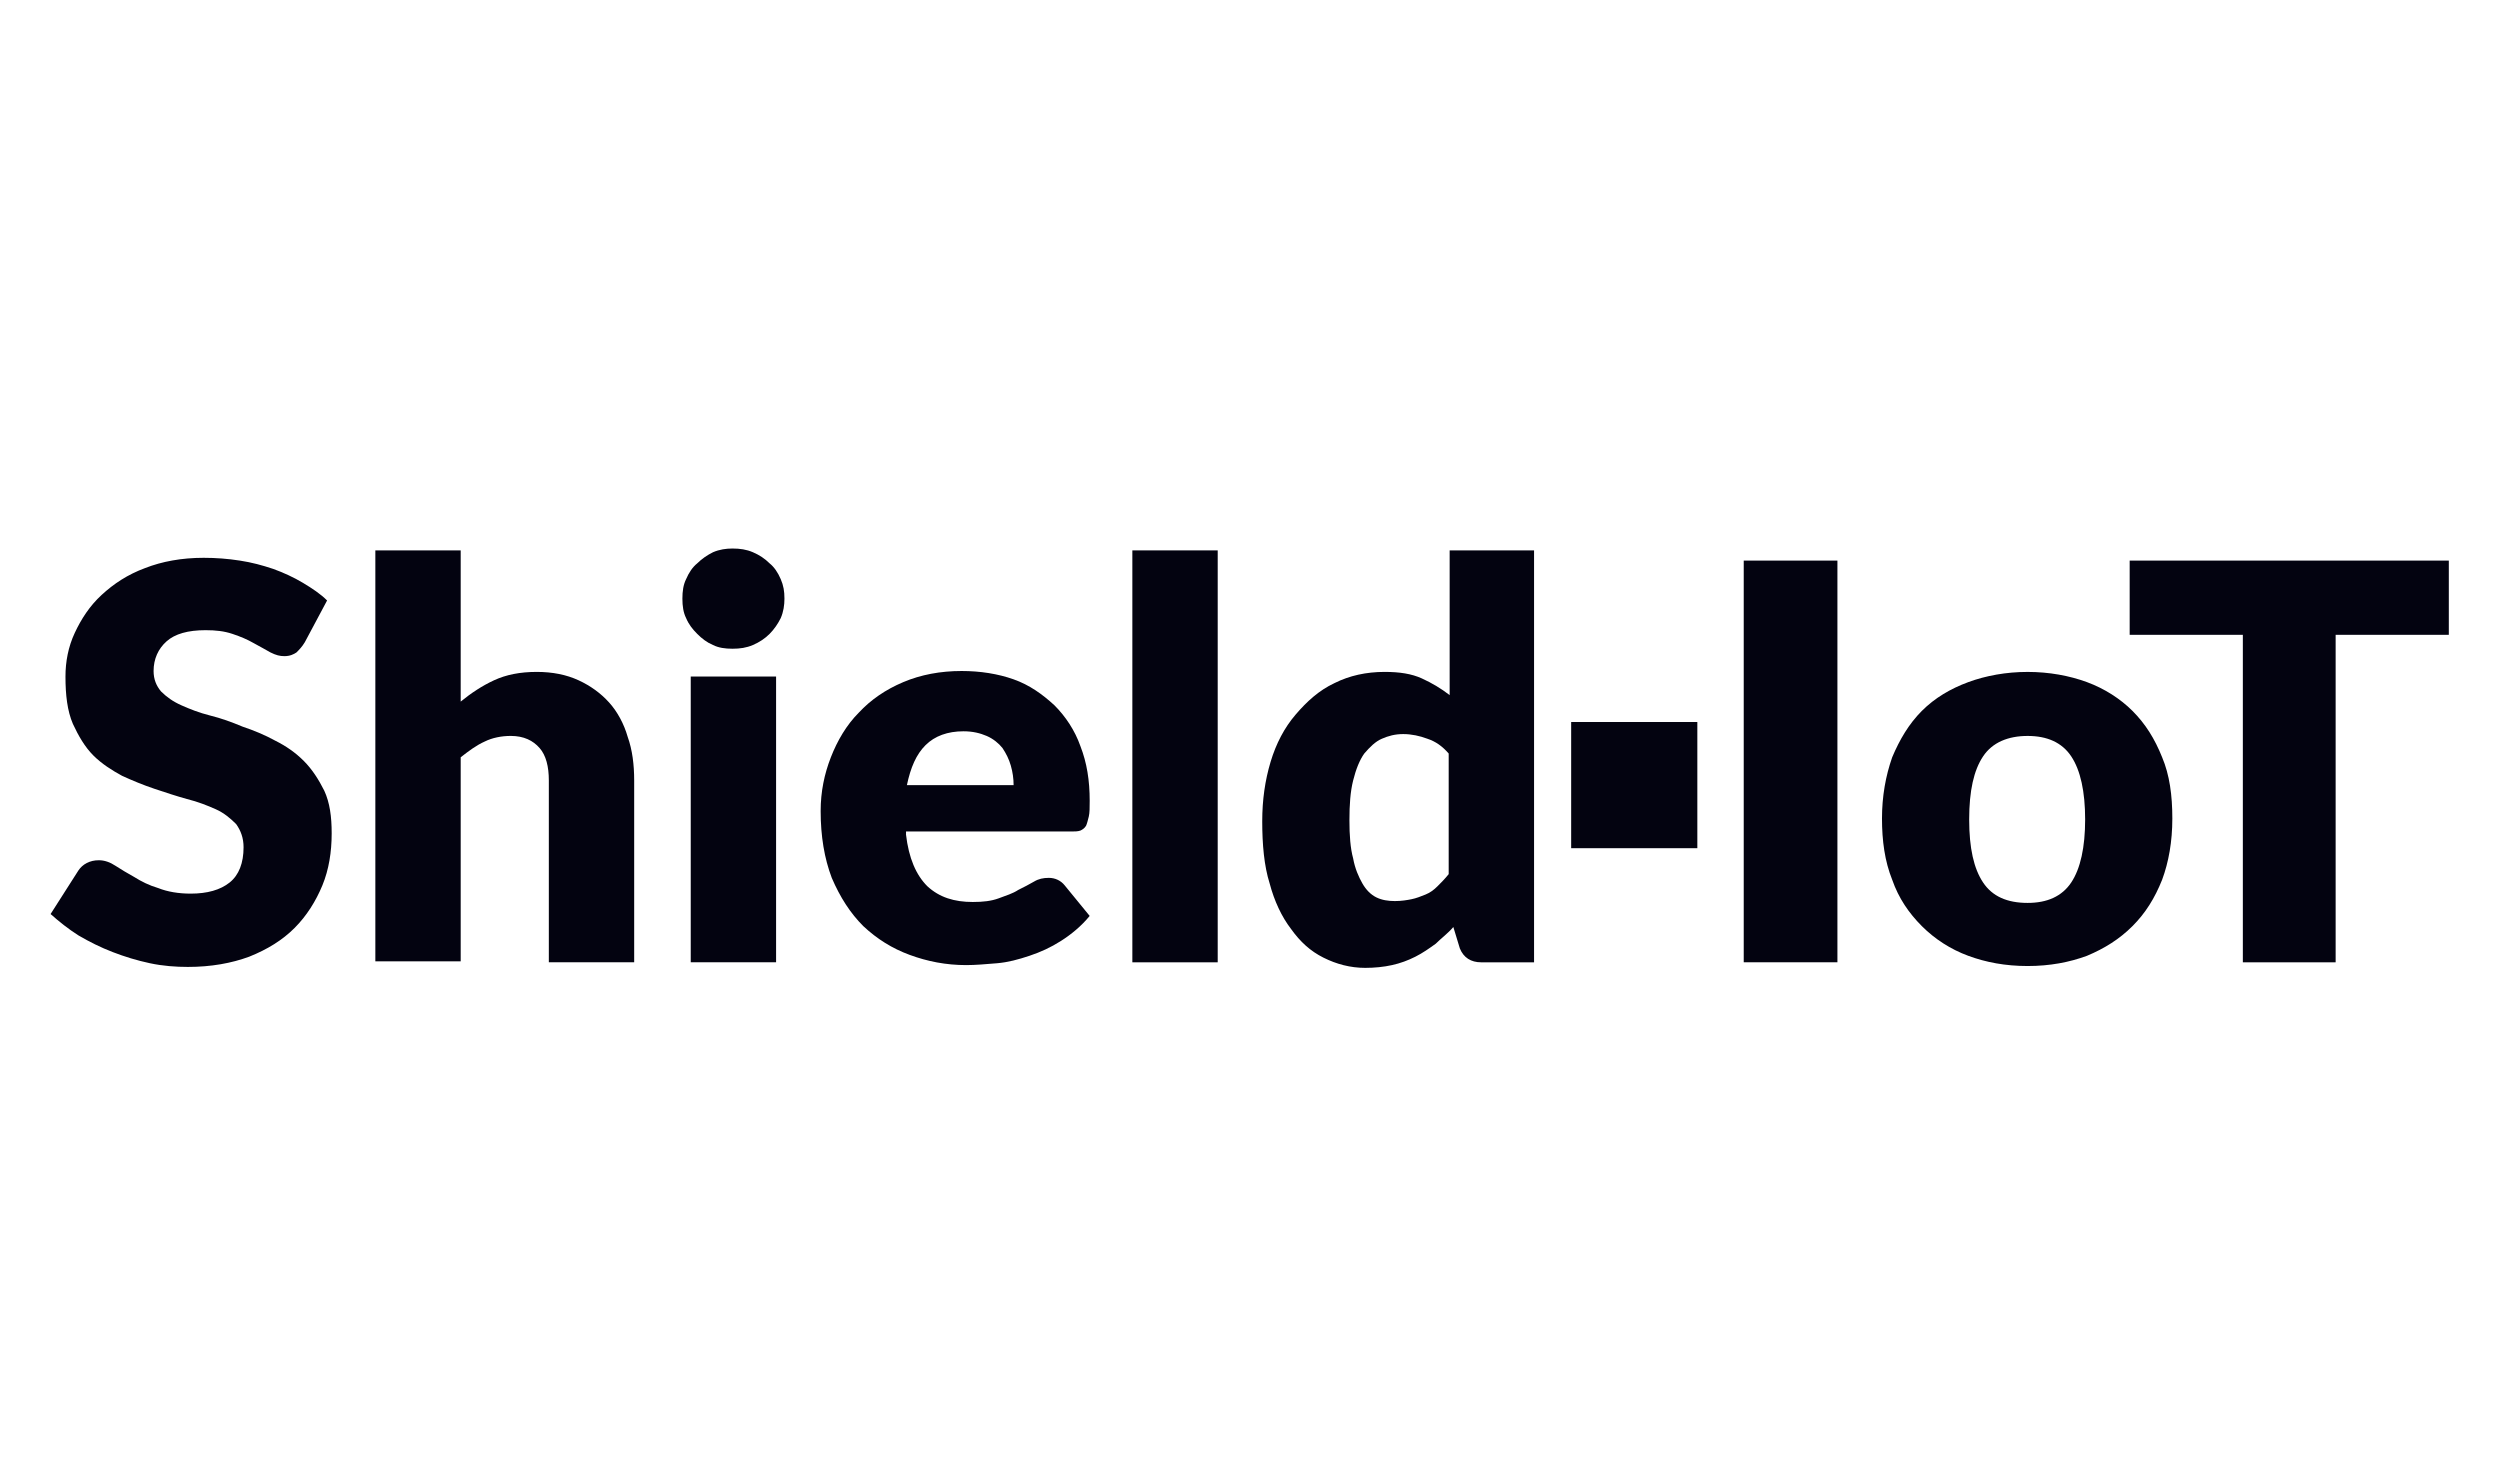 <svg width="122" height="72" viewBox="0 0 122 72" fill="none" xmlns="http://www.w3.org/2000/svg">
<path d="M14.875 31.34C14.739 31.567 14.604 31.703 14.468 31.839C14.332 31.93 14.151 32.02 13.879 32.02C13.653 32.02 13.472 31.974 13.2 31.839C12.974 31.703 12.702 31.567 12.385 31.387C12.069 31.206 11.751 31.07 11.344 30.934C10.936 30.798 10.529 30.753 10.03 30.753C9.17 30.753 8.536 30.934 8.129 31.297C7.721 31.659 7.495 32.157 7.495 32.745C7.495 33.152 7.63 33.469 7.857 33.74C8.129 34.012 8.445 34.239 8.853 34.419C9.26 34.6 9.713 34.782 10.256 34.918C10.8 35.053 11.298 35.234 11.84 35.461C12.384 35.642 12.927 35.868 13.425 36.141C13.968 36.412 14.42 36.728 14.828 37.136C15.235 37.544 15.552 38.042 15.824 38.584C16.095 39.173 16.186 39.852 16.186 40.667C16.186 41.573 16.05 42.433 15.734 43.202C15.417 43.972 14.964 44.696 14.375 45.285C13.787 45.873 13.062 46.326 12.157 46.688C11.297 47.005 10.301 47.186 9.169 47.186C8.58 47.186 7.946 47.141 7.313 47.005C6.679 46.87 6.09 46.688 5.502 46.462C4.914 46.236 4.37 45.964 3.827 45.647C3.329 45.331 2.876 44.968 2.469 44.605L3.827 42.478C3.918 42.342 4.054 42.206 4.235 42.115C4.415 42.025 4.597 41.98 4.823 41.98C5.095 41.98 5.366 42.071 5.638 42.252C5.91 42.432 6.226 42.614 6.544 42.794C6.906 43.021 7.268 43.202 7.721 43.338C8.174 43.519 8.717 43.609 9.305 43.609C10.12 43.609 10.754 43.428 11.207 43.066C11.659 42.704 11.886 42.115 11.886 41.346C11.886 40.894 11.75 40.531 11.524 40.215C11.252 39.943 10.935 39.671 10.528 39.49C10.12 39.309 9.668 39.128 9.124 38.992C8.626 38.856 8.083 38.675 7.54 38.494C6.997 38.313 6.454 38.087 5.956 37.859C5.458 37.588 4.96 37.272 4.553 36.864C4.145 36.456 3.829 35.913 3.557 35.325C3.285 34.691 3.195 33.922 3.195 33.016C3.195 32.291 3.33 31.567 3.647 30.888C3.964 30.209 4.371 29.575 4.96 29.032C5.549 28.489 6.228 28.037 7.088 27.719C7.903 27.402 8.854 27.221 9.94 27.221C10.529 27.221 11.118 27.265 11.706 27.357C12.294 27.447 12.793 27.583 13.336 27.764C13.834 27.945 14.332 28.172 14.784 28.443C15.237 28.715 15.645 28.986 15.962 29.303L14.875 31.34Z" fill="#030310"/>
<path d="M22.482 34.238C22.98 33.831 23.523 33.468 24.111 33.197C24.7 32.925 25.379 32.789 26.194 32.789C26.964 32.789 27.642 32.925 28.232 33.197C28.82 33.468 29.318 33.831 29.726 34.283C30.133 34.736 30.45 35.325 30.631 35.958C30.858 36.592 30.948 37.316 30.948 38.086V46.959H26.783V38.086C26.783 37.407 26.647 36.863 26.331 36.502C26.014 36.139 25.561 35.913 24.927 35.913C24.475 35.913 24.021 36.004 23.66 36.184C23.252 36.365 22.89 36.637 22.482 36.955V46.914H18.317V26.859H22.482V34.238H22.482Z" fill="#030310"/>
<path d="M38.281 29.213C38.281 29.529 38.236 29.847 38.1 30.164C37.964 30.436 37.783 30.707 37.556 30.934C37.33 31.16 37.059 31.341 36.742 31.477C36.425 31.613 36.108 31.658 35.746 31.658C35.384 31.658 35.067 31.613 34.795 31.477C34.478 31.341 34.252 31.16 34.025 30.934C33.798 30.707 33.617 30.482 33.482 30.164C33.346 29.892 33.301 29.576 33.301 29.213C33.301 28.851 33.346 28.534 33.482 28.262C33.617 27.945 33.798 27.674 34.025 27.492C34.252 27.265 34.523 27.084 34.795 26.949C35.112 26.813 35.429 26.768 35.746 26.768C36.108 26.768 36.425 26.813 36.742 26.949C37.059 27.084 37.33 27.265 37.556 27.492C37.783 27.673 37.964 27.945 38.1 28.262C38.236 28.579 38.281 28.851 38.281 29.213ZM37.873 33.016V46.959H33.708V33.016H37.873Z" fill="#030310"/>
<path d="M44.211 40.712C44.347 41.889 44.71 42.704 45.253 43.247C45.841 43.791 46.566 44.017 47.471 44.017C47.97 44.017 48.377 43.972 48.739 43.837C49.101 43.7 49.418 43.609 49.69 43.429C49.961 43.293 50.233 43.157 50.46 43.022C50.686 42.886 50.912 42.84 51.184 42.84C51.5 42.84 51.772 42.977 51.954 43.203L53.176 44.697C52.769 45.196 52.27 45.603 51.773 45.919C51.275 46.236 50.777 46.463 50.234 46.644C49.69 46.825 49.192 46.961 48.65 47.007C48.106 47.051 47.608 47.097 47.155 47.097C46.16 47.097 45.254 46.916 44.394 46.599C43.534 46.282 42.81 45.829 42.13 45.196C41.496 44.562 40.999 43.792 40.591 42.842C40.229 41.891 40.048 40.804 40.048 39.581C40.048 38.63 40.229 37.77 40.546 36.956C40.863 36.141 41.316 35.371 41.905 34.782C42.493 34.148 43.218 33.651 44.078 33.288C44.938 32.925 45.889 32.745 46.93 32.745C47.836 32.745 48.696 32.88 49.465 33.152C50.235 33.424 50.869 33.877 51.457 34.419C52 34.963 52.453 35.642 52.724 36.411C53.041 37.227 53.177 38.087 53.177 39.082C53.177 39.399 53.177 39.67 53.132 39.852C53.087 40.033 53.041 40.215 52.996 40.304C52.905 40.441 52.815 40.486 52.724 40.532C52.589 40.577 52.453 40.577 52.272 40.577H44.214V40.712H44.211ZM49.464 38.313C49.464 37.996 49.419 37.679 49.328 37.362C49.237 37.045 49.101 36.774 48.92 36.502C48.74 36.276 48.468 36.05 48.15 35.914C47.833 35.778 47.471 35.687 47.019 35.687C46.249 35.687 45.615 35.914 45.163 36.367C44.71 36.819 44.439 37.453 44.257 38.313H49.464Z" fill="#030310"/>
<path d="M59.424 26.859V46.961H55.259V26.859H59.424Z" fill="#030310"/>
<path d="M74.862 26.859V46.961H72.282C71.783 46.961 71.422 46.733 71.24 46.281L70.923 45.239C70.652 45.556 70.335 45.783 70.063 46.054C69.747 46.281 69.429 46.507 69.068 46.688C68.706 46.87 68.343 47.005 67.936 47.096C67.528 47.187 67.076 47.232 66.623 47.232C65.898 47.232 65.219 47.051 64.585 46.733C63.951 46.417 63.453 45.964 63.001 45.331C62.548 44.742 62.186 43.972 61.959 43.112C61.688 42.252 61.597 41.211 61.597 40.078C61.597 39.037 61.733 38.087 62.004 37.181C62.276 36.276 62.683 35.506 63.227 34.872C63.77 34.238 64.358 33.694 65.128 33.333C65.853 32.971 66.668 32.789 67.573 32.789C68.298 32.789 68.887 32.88 69.384 33.106C69.883 33.333 70.335 33.605 70.743 33.922V26.859H74.862ZM70.697 36.773C70.38 36.411 70.063 36.185 69.655 36.05C69.293 35.913 68.885 35.823 68.478 35.823C68.07 35.823 67.753 35.913 67.436 36.05C67.118 36.185 66.848 36.457 66.576 36.773C66.349 37.09 66.168 37.544 66.033 38.087C65.897 38.63 65.852 39.264 65.852 40.033C65.852 40.758 65.897 41.392 66.033 41.889C66.123 42.388 66.304 42.795 66.485 43.112C66.666 43.428 66.893 43.656 67.164 43.791C67.436 43.927 67.753 43.972 68.07 43.972C68.388 43.972 68.658 43.927 68.885 43.881C69.112 43.836 69.338 43.745 69.564 43.654C69.791 43.563 69.972 43.428 70.153 43.247C70.333 43.066 70.515 42.885 70.696 42.658V36.773L70.697 36.773Z" fill="#030310"/>
<path d="M89.666 46.959H85.094V27.357H89.666V46.959Z" fill="#030310"/>
<path d="M98.948 32.79C99.99 32.79 100.985 32.971 101.845 33.288C102.705 33.605 103.475 34.103 104.064 34.691C104.698 35.325 105.15 36.05 105.512 36.955C105.875 37.815 106.01 38.81 106.01 39.943C106.01 41.075 105.83 42.071 105.512 42.931C105.15 43.837 104.697 44.562 104.064 45.195C103.43 45.829 102.705 46.282 101.845 46.643C100.985 46.96 100.035 47.142 98.948 47.142C97.861 47.142 96.911 46.961 96.051 46.643C95.191 46.327 94.421 45.828 93.787 45.195C93.154 44.562 92.656 43.837 92.339 42.931C91.976 42.026 91.841 41.03 91.841 39.943C91.841 38.856 92.021 37.861 92.339 36.955C92.701 36.095 93.154 35.325 93.787 34.691C94.421 34.057 95.191 33.605 96.051 33.288C96.911 32.971 97.906 32.79 98.948 32.79ZM98.948 44.062C99.899 44.062 100.623 43.745 101.076 43.066C101.528 42.388 101.755 41.346 101.755 39.988C101.755 38.63 101.528 37.589 101.076 36.91C100.623 36.23 99.898 35.914 98.948 35.914C97.998 35.914 97.228 36.23 96.775 36.91C96.322 37.589 96.096 38.585 96.096 39.988C96.096 41.392 96.322 42.388 96.775 43.066C97.227 43.745 97.952 44.062 98.948 44.062Z" fill="#030310"/>
<path d="M119.502 30.979H113.979V46.961H109.451V30.979H103.928V27.357H119.502V30.979Z" fill="#030310"/>
<path d="M82.83 35.234H76.673V41.392H82.83V35.234Z" fill="#030310"/>
</svg>

